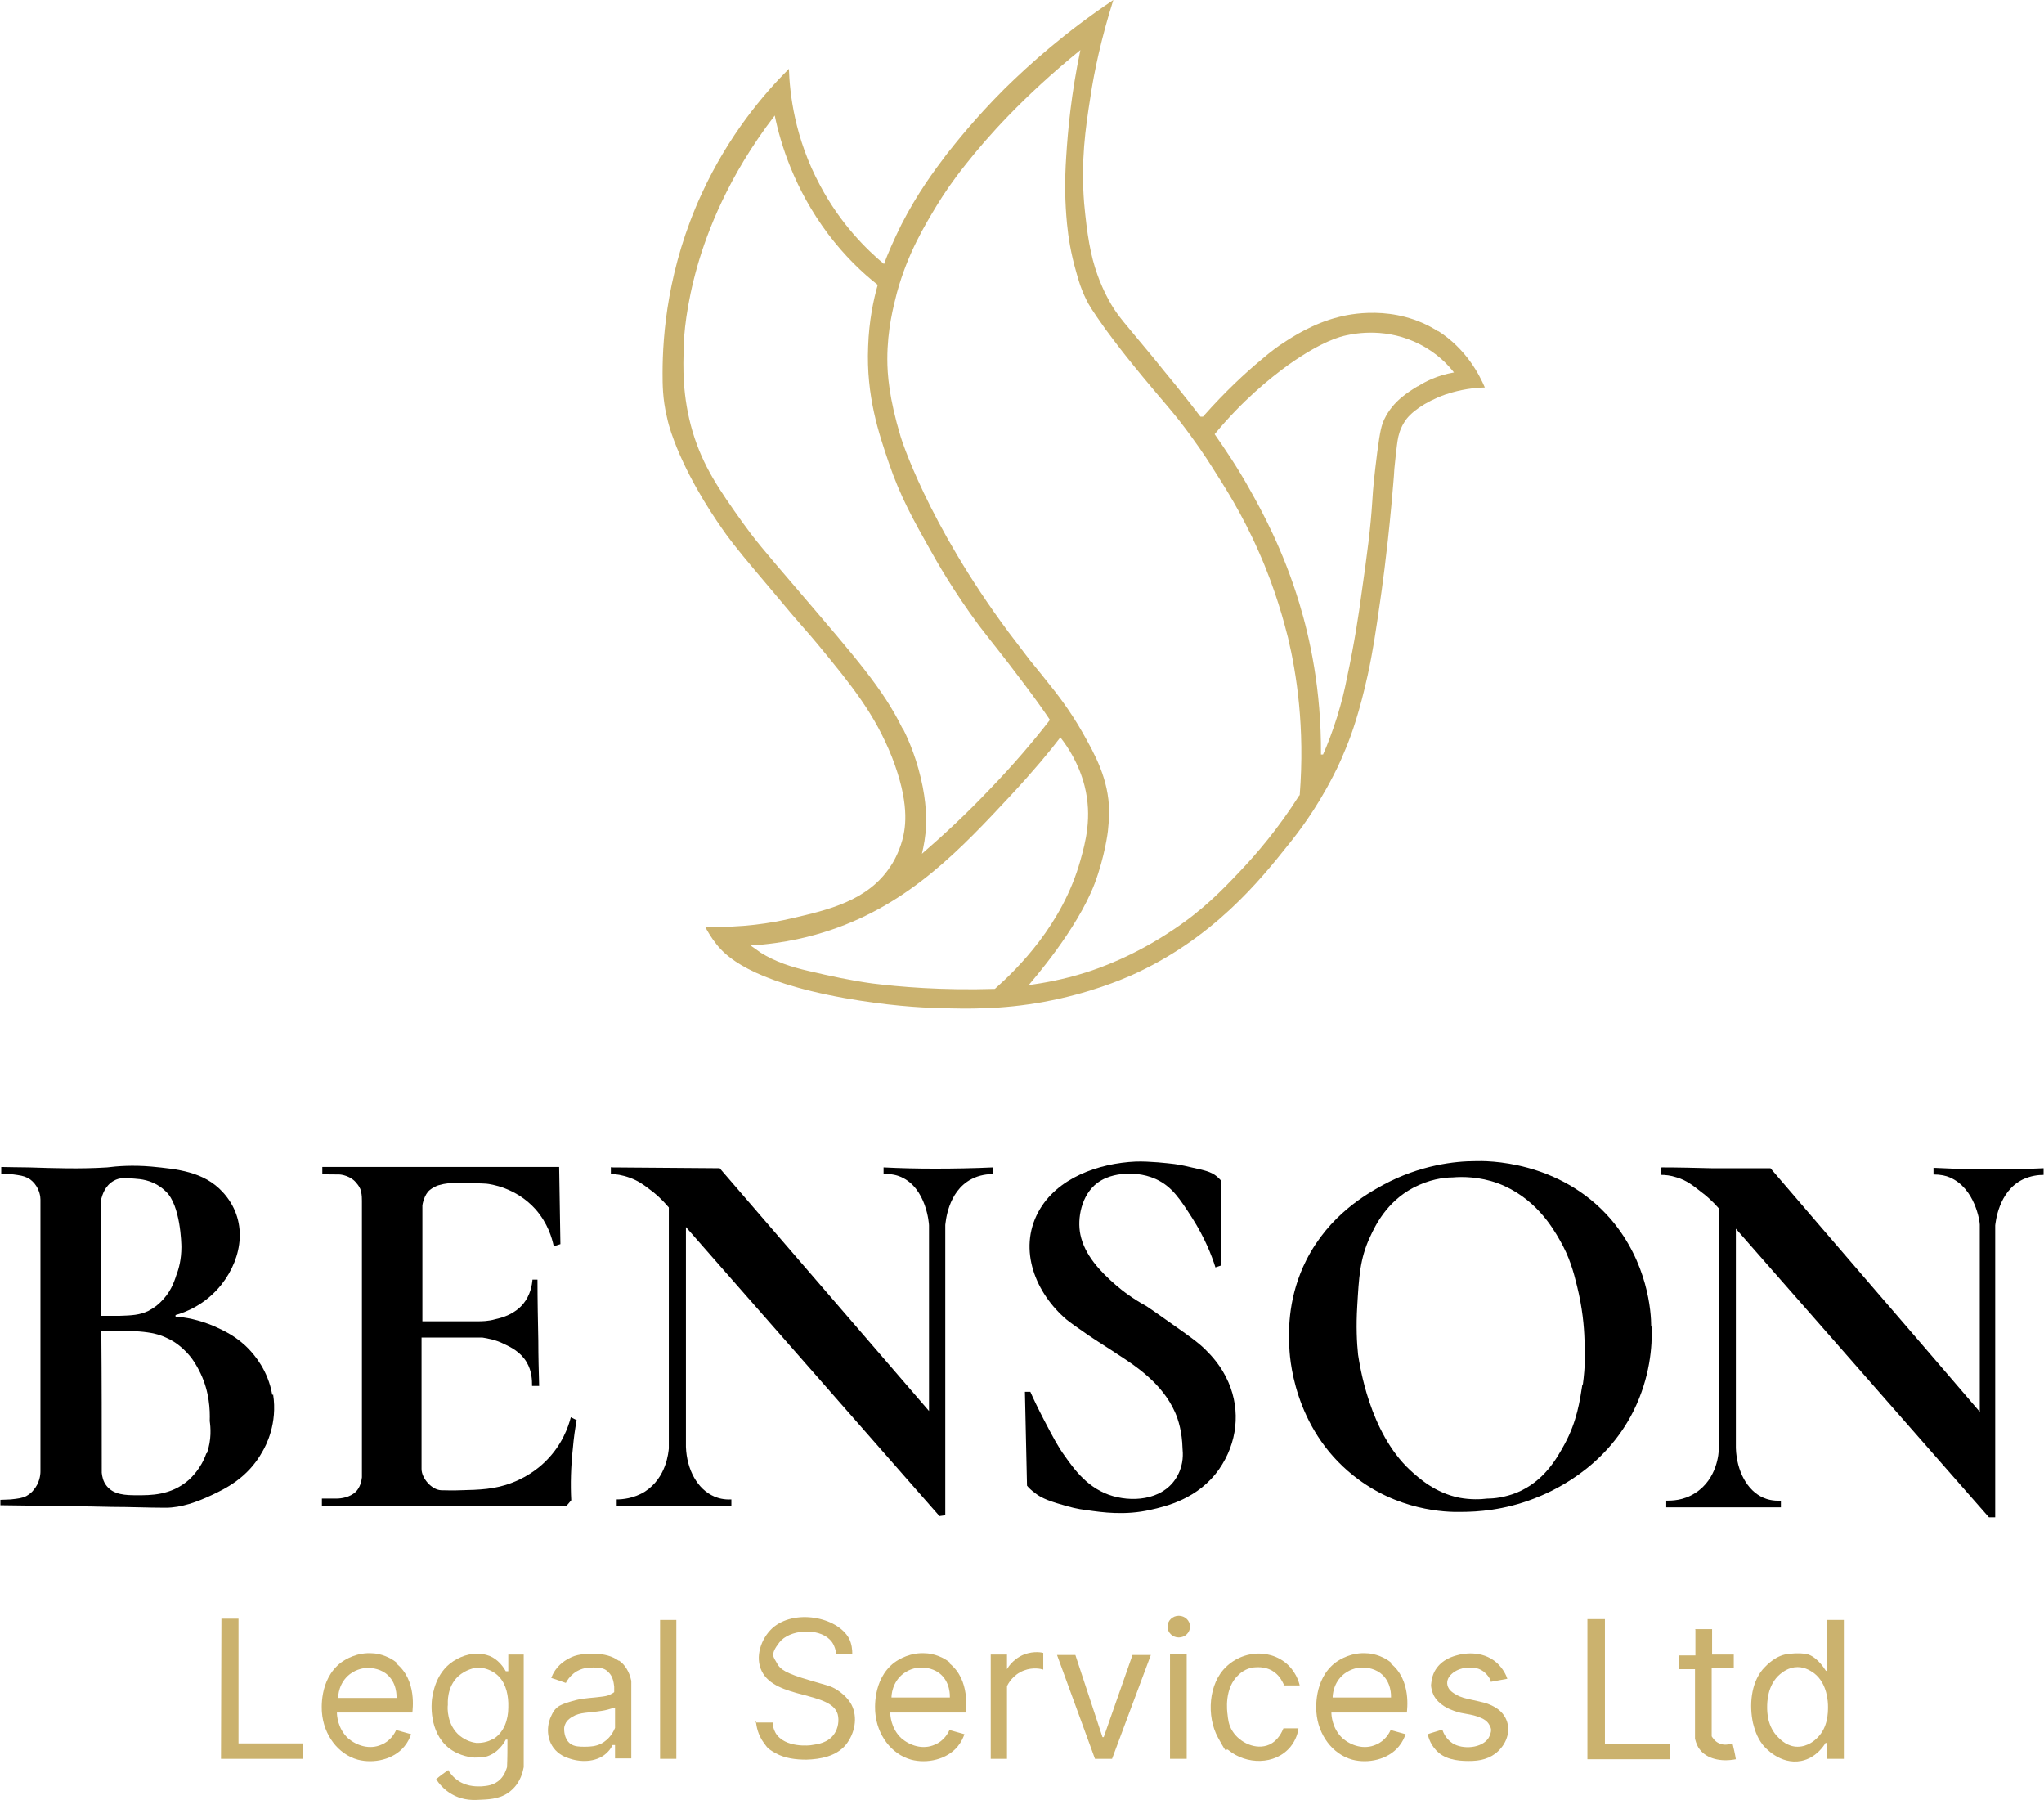 <?xml version="1.0" encoding="UTF-8"?>
<svg id="Layer_1" xmlns="http://www.w3.org/2000/svg" version="1.1" viewBox="0 0 490.2 431.5">
  <!-- Generator: Adobe Illustrator 29.2.0, SVG Export Plug-In . SVG Version: 2.1.0 Build 108)  -->
  <defs>
    <style>
      .st0 {
        fill: #cbb26e;
      }
    </style>
  </defs>
  <path class="st0" d="M345,79.5c-10.6-6.8-21.9-4-23.9-3.5-6.1,1.5-11.2,4.8-13.3,6.2-1.1.7-2.7,1.8-5.5,4.2-3.6,3-8.4,7.4-13.8,13.5h-.6c-1.3-1.7-3.3-4.3-5.9-7.5-2-2.4-3.5-4.3-5.7-7-6.8-8.2-8-9.4-9.8-12.4-1.8-3.1-2.8-5.7-3.3-7.1-1.7-4.7-2.5-9.7-3.2-17.2-.8-10.1.3-17.8,1.5-25.4.9-6.1,2.6-14.1,5.5-23.3-11.5,7.7-20.1,15.4-26.1,21.3-7.2,7.2-11.8,13.1-13.8,15.6-3.1,4.1-7,9.3-10.9,16.9-1.9,3.8-3.3,7.1-4.2,9.5-4.2-3.5-10.4-9.6-15.3-18.8-6.2-11.5-7.3-22.2-7.5-28-6,6-14.4,15.8-20.9,29.9-8.2,17.8-9.4,33.9-9.4,43.1,0,2.5,0,6.1,1,10.3.6,2.9,1.5,5.2,2.4,7.5,3.9,9.5,9.4,17.4,11.9,20.9,2.1,2.9,5.1,6.5,11.2,13.7,7.3,8.8,7.6,8.8,10.9,12.8,8,9.7,13.5,16.5,17.6,26.8,4.2,10.8,3.4,16.6,2.5,19.9-.9,3.3-2.4,5.7-2.9,6.4-5.4,8.2-15,10.4-23.7,12.4-4.7,1.1-11.8,2.3-20.7,2,.6,1.1,1.5,2.7,2.8,4.3,2,2.5,7.8,8.7,30.6,12.8,10.1,1.8,18.2,2.3,22.5,2.4,6.9.2,15.1.4,25.4-1.5,10.9-2,18.7-5.4,20.6-6.2,19.9-8.8,31.3-23.1,38-31.5,2.1-2.6,6.5-8.2,10.7-16.4,1.6-3,2.6-5.6,3.2-7,1.3-3.2,3.1-8.2,5.1-17.2,1.3-6,1.9-10.2,3-17.8.3-2.1,1.6-11,2.7-23.1.3-3.6.6-6.5.7-8.6.2-2,.4-3.9.6-5.5.2-1.6.4-2.9,1.1-4.4,0,0,.3-.7.7-1.3,1.3-2.2,4.8-4.8,9.8-6.6,2.1-.7,5.4-1.6,9.5-1.7-1.3-3-4.4-9.2-11.3-13.6ZM216.4,174.6c-4.6-9.4-11.1-16.8-24.6-32.6-9.1-10.6-10.9-12.8-13.7-16.7-5.7-8-9.5-13.5-12-21.8-2.5-8.5-2.3-15.6-2.1-20.6,0-2.3.5-9.5,3.3-19.3,2.3-7.9,7.2-21.2,18.5-35.9,1.4,6.8,4.7,17.6,12.8,28.4,4,5.3,8.2,9.3,11.9,12.2-1,3.5-2.1,8.6-2.3,14.8-.5,11.9,2.6,20.9,4.9,27.7,2.8,8.3,6.1,14.1,9.8,20.7,2,3.6,5.9,10.4,11.9,18.5,3.2,4.2,5.2,6.5,10.6,13.7,2.8,3.7,5,6.8,6.4,8.9-4.1,5.3-8.9,10.9-14.4,16.6-5.6,5.9-11.1,11-16.3,15.5.4-1.7.9-4.1,1-7,0-1,.2-5.1-1.3-11.3-1.4-5.9-3.5-10.2-4.3-11.8ZM238.8,237.1c-13.1.4-23.1-.5-29.6-1.3-5.1-.7-10.2-1.8-15.3-3-4-.9-8-2.2-11.5-4.4-1-.7-1.8-1.3-2.4-1.7,8.5-.5,15-2.3,19.2-3.7,19-6.4,31.2-19.4,43.4-32.5,5.2-5.6,9.2-10.4,11.7-13.7,1.8,2.3,4.4,6.2,5.8,11.6,1.9,7.5.2,13.6-1,17.9-4.3,15.4-15.1,26-20.5,30.8ZM311.6,190.7c-5,7.9-10.2,14-14.6,18.6-3.9,4.1-8.4,8.8-15.6,13.6-9.5,6.4-17.9,9.3-21.1,10.3-5.4,1.7-10.1,2.5-13.6,3,.8-1,11.5-13.1,15.8-24.3,2.5-6.6,3.2-12.6,3.2-12.6.1-1.1.3-2.8.3-4.8-.1-7.7-3.4-13.6-6.4-18.9-3-5.3-6.3-9.5-8-11.6-1.1-1.4-2.3-2.9-4.6-5.7,0,0-2.6-3.4-5.1-6.7-19.7-26.5-25.9-46.9-25.9-46.9-2.8-9.3-3.2-15-3.2-18.6,0-7.2,1.5-12.7,2.3-15.9,2.6-9.5,6.7-16.2,9.6-21,1.6-2.6,3.7-5.8,7-9.9,4.9-6.2,13.5-16,27.4-27.3-2.2,10.5-3,19.2-3.4,25.6-.4,6-.3,10.9.2,16.1.3,3.1.9,7,2.2,11.5.6,2.2,1.2,4.2,2.4,6.6.5,1.1,1.4,2.6,4.6,7.1,2.8,3.8,4.8,6.3,4.8,6.3,6.6,8.3,8.9,10.6,12.9,15.6,3.8,4.9,6.4,8.8,7.9,11.2,2.8,4.4,7.1,11,11.1,20.1,4.2,9.4,6.2,17.3,7.1,20.8,2,8.4,4.1,21.4,2.8,37.8ZM340,92.6c-2.1,1.3-5.9,3.5-8,7.9-.7,1.5-1,2.7-1.7,7.9-.7,5.6-1,8.4-1.2,11.9-.4,6.2-1.1,11.8-2.7,22.9-.4,3.1-1.5,10.7-3.4,19.5-.5,2.6-1.2,5.5-2.3,9.1-1.2,3.8-2.4,6.9-3.4,9.1h-.5c.1-15.6-2.7-28.1-5.2-36.3-3.9-12.9-9.1-22.3-11.8-27.1-3.1-5.6-6.2-10.1-8.5-13.4,6.6-8,13.1-13.3,17.8-16.7,8.1-5.7,12.4-6.7,13.8-7,2.3-.5,9.8-1.9,17.7,2.2,4.1,2.1,6.7,4.9,8.1,6.7-4,.7-6.9,2.2-8.6,3.3Z"/>
  <path d="M65.3,334.5c-1-6-4.4-9.7-5.5-10.9-3-3.2-6.2-4.6-8.4-5.6-3.7-1.6-7.1-2.2-9.3-2.3v-.4c2.2-.6,7.1-2.4,11-7.3,5.2-6.6,6.4-15.6.3-22.2-4.5-4.9-10.9-5.5-17.1-6.1-4.5-.4-8.3-.1-10.6.2-6.3.4-12.5.2-18.8,0-2.9,0-5.2-.1-6.6-.1v1.7c1.2,0,2.3,0,3,.1,1.4.2,2.3.3,3.3.8,1,.5,1.5,1.2,1.7,1.4,1.2,1.5,1.4,3.1,1.4,3.8v65.2c0,.8-.2,2.8-1.7,4.5-.2.3-.8.9-1.7,1.4-1,.5-1.9.6-3.7.8-.6,0-1.5.1-2.5.1v1.3c0,0,24.6.3,26.8.4,4.3,0,8.5.2,12.8.2,3.8,0,7.6-1.4,11-3,3.2-1.5,8.7-4.1,12.2-10.4.9-1.5,3.7-6.8,2.6-13.8ZM24.3,287.4c.2-.7.8-3.1,3-4.3,1.4-.8,2.7-.7,5-.5,1.4.1,3.8.3,6.2,2,0,0,.7.5,1.3,1.1,3.5,3.3,3.7,12.5,3.7,13.3,0,2.9-.6,5.2-1.2,6.7-.6,1.9-1.5,4.3-3.8,6.5-.5.5-1.4,1.3-2.9,2.1-2.1,1-3.9,1.1-7.1,1.2-1,0-2.5,0-4.2,0v-28ZM49.5,348.4c-1.3,3.8-3.7,5.9-4.2,6.4-4.3,3.8-9.3,3.7-12.5,3.7-2.7,0-5.5-.1-7.2-2.2-.9-1.1-1.1-2.3-1.2-3.2,0-11.3,0-22.6-.1-33.9,1,0,8.4-.5,12.9.6,1.7.4,3,1.1,3,1.1.5.2,2.1,1,3.8,2.6,2.3,2.1,3.4,4.4,4.1,5.8,2.1,4.4,2.3,8.7,2.2,11.4.2,1.4.5,4.4-.7,7.8Z"/>
  <path d="M77.3,281.5v-1.7h56.8c0,.1.3,18.5.3,18.5l-1.6.5c-.4-1.9-1.4-5.5-4.4-8.9-4.7-5.2-10.8-6-11.8-6.1-1.6-.1-3.6-.1-3.6-.1-2.4,0-5.2-.3-7.5.4-.5.1-.9.3-.9.3,0,0-.9.4-1.5.9-1.4,1.1-1.8,3.6-1.8,3.7v27.8h13.2c1,0,2.6,0,4.3-.5,1.8-.4,4.6-1.2,6.7-3.7,1.7-2.1,2.1-4.5,2.2-5.8h1.2c0,4.9.1,9.7.2,14.7,0,3.6.1,7.2.2,10.8h-1.7c0-1.3,0-3.5-1.3-5.7-1.5-2.5-3.8-3.6-5.5-4.4-2-1-3.9-1.3-5.1-1.5h-14.6c0-.1,0,31.5,0,31.5,0,2.2,2.4,5,4.7,5.1,1.1,0,2.7.1,4.7,0,4.4-.1,8.2-.2,12.3-1.8,4.5-1.7,7.3-4.4,8-5.1,4-3.9,5.5-8.3,6.1-10.6l1.4.7c-.4,2.1-.7,4.3-.9,6.6-.5,4.6-.6,8.8-.4,12.6l-1.1,1.3h-58.7c0-.6,0-1.2,0-1.7.4,0,.9,0,1.6,0,.9,0,1.6,0,1.9,0,1.2,0,3.2-.3,4.6-1.6,1.1-1.1,1.4-2.6,1.5-3.5,0-22.1,0-44.2,0-66.3,0-.5,0-1.3-.2-2.2,0-.2-.3-1.1-1-1.9-1.4-1.9-3.8-2.2-4.3-2.2-1.4,0-2.7,0-4.1-.1Z"/>
  <path d="M146.6,279.9l26,.2,50.2,58.2v-44.5c0-.4-.6-8.9-6.7-11.6-.9-.4-2.3-.8-4.2-.7v-1.6c3.9.2,8,.3,12.3.3,4.9,0,9.6-.1,14-.3v1.6c-1.3,0-3.3.2-5.2,1.2-5.8,3-6.2,10.5-6.3,11,0,23.2,0,46.4,0,69.6l-1.4.2-60.8-69.3v52.7c.2,5.5,2.8,10.2,6.8,11.9.9.4,2.3.8,4.1.7v1.5h-27.5v-1.5c1.3,0,4.1-.2,6.8-1.9,5.2-3.4,5.6-9.5,5.7-10.3v-57.8c-1.7-2-3.4-3.5-4.7-4.4-1.4-1.1-2.7-2-4.6-2.7-1.9-.7-3.5-.9-4.6-.9,0-.6,0-1.1,0-1.7Z"/>
  <path d="M291.4,303.9l1.5-.5v-20.2c-.1-.2-.3-.4-.5-.6-1.4-1.5-3.2-1.9-4.9-2.3-2.9-.7-4.4-1-5.8-1.2-1.6-.2-6-.7-9.3-.6-8.9.4-19,3.9-23.4,12.1-4.9,9.1-.6,19.5,6.8,25.8,1,.8,2.4,1.8,5.3,3.8,3.3,2.2,5.3,3.4,6.6,4.3,4.5,2.9,11,7.1,14.1,14.1.8,1.8,1.7,4.7,1.8,8.7.1,1.1.3,3.6-1.1,6.3-2.9,5.7-10,6.7-15.6,5.1-5.9-1.7-9.2-6.3-11.6-9.7-1.6-2.2-2.8-4.5-5-8.7-1.4-2.7-2.5-5-3.2-6.6-.4,0-.9,0-1.3,0l.5,22.5c.4.5,1.1,1.2,2.1,1.9.9.7,2.4,1.6,6.4,2.7,1.7.5,3.4,1,6,1.3,3.5.5,9,1.3,15.1-.1,3.6-.8,11.5-2.6,16.5-9.8,4.3-6.2,5.2-13.9,2.2-20.8-1.7-3.9-4-6.3-5.5-7.8-1.7-1.7-4.1-3.4-8.8-6.7-2.2-1.6-4-2.8-5.3-3.7-3.3-1.8-5.8-3.7-7.4-5.1-3.7-3.2-7.5-7.2-8.5-12.1-.8-3.8.2-9.5,4.1-12.4,2.6-1.9,5.6-2.1,7-2.2,1,0,3.9-.1,7,1.3,3.9,1.8,5.8,4.8,8.7,9.3,3,4.7,4.7,9,5.6,11.9Z"/>
  <path d="M396,318.1c0-3.6-.8-15.4-9.7-25.8-12.3-14.2-30-14-32.5-13.9-4.8,0-13.2.9-22.1,5.7-4,2.2-12.9,7.2-18.4,18-4.3,8.5-4.3,16.5-4.1,20.3,0,2.6.9,19.9,15.4,31.4,10.5,8.4,22.1,8.8,25.8,8.7,3.9,0,10.3-.4,17.5-3.2,3.6-1.4,16.8-6.8,23.9-21.1,3.9-7.9,4.5-15.4,4.3-20.2ZM379.5,331.9c-.6,3.9-1.3,8.9-4.3,14.4-1.8,3.3-4.9,8.9-11.5,11.6-2.8,1.1-5.3,1.4-7,1.4-1.6.2-4,.3-6.7-.2-5.9-1.2-9.7-4.7-11.8-6.6-9.8-9.1-12.1-25.2-12.5-27.7-.3-2.8-.5-6.8-.2-11.7.4-6.7.6-11.3,3.1-16.6,1.2-2.6,3.9-8.3,10.3-11.7,3.8-2,7.3-2.5,9.5-2.5,2.3-.2,6.4-.2,10.8,1.4,8.9,3.3,13.2,10.7,14.8,13.5,2.4,4.1,3.4,7.8,4.2,11.1,1.3,5.2,1.7,9.7,1.8,12.9.2,2.7.2,6.4-.4,10.8Z"/>
  <path d="M398.5,279.9c3.9,0,7.9.1,11.9.2,4.8,0,9.5,0,14.2,0,16.7,19.5,33.5,38.9,50.2,58.4v-44.9c0-.7-1.1-8.7-7.2-11.3-.9-.4-2.2-.7-3.9-.7v-1.6c4.1.2,8.5.4,13,.4,4.7,0,9.2-.1,13.4-.3v1.6c-1.3,0-3.1.2-5,1.1-5.9,2.9-6.5,10.4-6.6,11v70h-1.5l-60.7-69.2v52.6c.2,5.5,2.7,10.2,6.6,11.9.9.4,2.3.8,4.2.7v1.6h-27.5v-1.6c1.3,0,4.1,0,6.9-1.8,5.4-3.4,5.7-9.8,5.7-10.5v-57.8c-1.6-1.8-3.1-3.1-4.2-3.9-1.9-1.5-3.5-2.8-5.9-3.5-1.5-.5-2.8-.6-3.7-.6v-1.7Z"/>
  <polygon class="st0" points="53.1 388.1 57.2 388.1 57.2 418 72.7 418 72.7 421.7 53 421.7 53.1 388.1"/>
  <polygon class="st0" points="380.7 388.2 384.9 388.2 384.9 418.1 400.4 418.1 400.4 421.8 380.7 421.8 380.7 388.2"/>
  <path class="st0" d="M95.2,398.7c-2.4-2-5.2-2.3-5.8-2.3-3.7-.3-6.5,1.4-7.6,2.2-5.4,4.1-4.6,11.6-4.6,11.9.4,5.5,3.9,10.1,8.6,11.4,3.8,1,8.6,0,11.2-3.2.9-1.1,1.3-2.1,1.6-2.9-1.2-.3-2.4-.7-3.6-1-.3.7-1.3,2.6-3.5,3.5-2.9,1.3-6,.2-8-1.5-2.6-2.4-2.7-5.7-2.7-6.2h18.1c0-.4,1.2-7.8-3.9-11.8ZM95.1,407.1h-14c0-.5.1-3.6,2.8-5.7,1.7-1.3,3.5-1.5,4.2-1.5.6,0,2.6,0,4.4,1.3,2.8,2.1,2.6,5.6,2.6,5.9Z"/>
  <path class="st0" d="M227.9,398.7c-2.4-2-5.2-2.3-5.8-2.3-3.7-.3-6.5,1.4-7.6,2.2-5.4,4.1-4.6,11.6-4.6,11.9.4,5.5,3.9,10.1,8.6,11.4,3.8,1,8.6,0,11.2-3.2.9-1.1,1.3-2.1,1.6-2.9-1.2-.3-2.4-.7-3.6-1-.3.7-1.3,2.6-3.5,3.5-2.9,1.3-6,.2-8-1.5-2.6-2.4-2.7-5.7-2.7-6.2h18.1c0-.4,1.2-7.8-3.9-11.8ZM227.8,407h-14c0-.5.1-3.6,2.8-5.7,1.7-1.3,3.5-1.5,4.2-1.5.6,0,2.6,0,4.4,1.3,2.8,2.1,2.6,5.6,2.6,5.9Z"/>
  <path class="st0" d="M333.7,398.7c-2.4-2-5.2-2.3-5.8-2.3-3.7-.3-6.5,1.4-7.6,2.2-5.4,4.1-4.6,11.6-4.6,11.9.4,5.5,3.9,10.1,8.6,11.4,3.8,1,8.6,0,11.2-3.2.9-1.1,1.3-2.1,1.6-2.9-1.2-.3-2.4-.7-3.6-1-.3.7-1.3,2.6-3.5,3.5-2.9,1.3-6,.2-8-1.5-2.6-2.4-2.7-5.7-2.7-6.2h18.1c0-.4,1.2-7.8-3.9-11.8ZM333.6,407h-14c0-.5.1-3.6,2.8-5.7,1.7-1.3,3.5-1.5,4.2-1.5.6,0,2.6,0,4.4,1.3,2.8,2.1,2.6,5.6,2.6,5.9Z"/>
  <path class="st0" d="M121.9,396.7v4h-.6c-1-1.8-2.6-3.4-4.6-3.9-2.8-.8-5.7,0-8,1.5-4.3,2.8-4.9,7.9-5.1,9.1-.1.9-.8,7.7,3.9,11.6,2.7,2.2,6,2.4,6.3,2.4.7,0,1.6,0,2.7-.2,2.9-.8,4.4-3.3,4.8-4.1h.4c0,2.2,0,4.4-.1,6.6-.2.6-.6,1.9-1.6,2.9-1.5,1.5-3.3,1.6-4.5,1.7-.8,0-3.1.2-5.4-1.2-1.4-.9-2.2-2-2.6-2.7-1,.7-2,1.4-2.9,2.2.6.9,1.8,2.5,3.8,3.6,2.8,1.6,5.4,1.4,7.1,1.3,2.3-.1,5.1-.3,7.3-2.4,2.1-1.9,2.6-4.4,2.8-5.4v-27c.1,0-3.7,0-3.7,0ZM118.3,416.9c-1.5.9-3,1-4,1-.9-.1-2.5-.5-4-1.7-3.2-2.6-3-6.9-2.9-7.4,0-.5-.3-4.3,2.5-6.9,1.8-1.6,3.8-2,4.6-2.1.8,0,2.7.2,4.4,1.5,2.2,1.7,2.9,4.4,3,7,0,.4,0,.7,0,1.1,0,2.9-1,5.9-3.5,7.5Z"/>
  <path class="st0" d="M148.4,398.2c-1.6-1.2-3.6-1.6-5.5-1.7-1.9,0-4,0-5.8.8-.6.3-2.5,1.1-3.9,3.1-.5.7-.8,1.4-1,1.9,1.2.4,2.4.8,3.5,1.2.3-.6.9-1.5,1.9-2.3,1.9-1.5,4-1.4,4.7-1.4,1.2,0,2.6,0,3.6,1.1,1.2,1.1,1.3,2.8,1.4,3.5,0,.5,0,1,0,1.3-.2.2-.6.4-1,.6-.6.3-1.2.4-2,.5-2.1.3-4.1.3-6.1.8-3.5.9-4.3,1.5-4.7,1.9-.7.6-1,1.3-1.2,1.7-1.1,2.1-1.4,5.3.4,7.8,1.3,1.8,3.1,2.4,4.1,2.7,2.8.9,6.7.8,9-1.7.6-.6.9-1.2,1.1-1.6h.6v3.2h3.9v-18.6c-.2-.9-.8-3.4-3-4.9ZM147.5,414.3c-.3.7-1.2,2.7-3.4,3.8-1.2.6-2.5.7-3.8.7s-2.5,0-3.5-.7c-1.6-1.2-1.5-3.4-1.5-3.8,0-.2.1-.6.3-1,.1-.3.5-1,1.7-1.7,1.8-1.1,3.9-.9,7-1.4.8-.1,1.9-.4,3.2-.8v4.9Z"/>
  <rect class="st0" x="158.3" y="388.4" width="3.9" height="33.3"/>
  <path class="st0" d="M181.1,413h4.2c0,.7.2,1.6.7,2.5,2.2,3.7,8.4,3,8.7,2.9,1.4-.2,3.9-.5,5.4-2.7.9-1.3,1.2-3.2.8-4.7-1.6-5.5-14.9-3.6-18.2-10.3-1.7-3.4-.2-7.8,2.5-10.3,5.2-4.7,15.5-2.8,18.4,2.4.7,1.4.8,2.7.8,3.8-1.3,0-2.6,0-3.8,0-.4-2.2-1.1-3-1.6-3.5-2.9-2.9-9.7-2.4-12.1.7s-1.3,3.5-.5,5.1c.7,1.3,2,2.3,7.9,4,3.9,1.2,4.8,1.2,6.5,2.3,2.3,1.5,3.1,3,3.4,3.5,1.6,3.1.8,7-1.4,9.7-2.3,2.7-6,3.4-9.4,3.5-2.5,0-5.1-.3-7.3-1.5s-2.1-1.5-2.9-2.5c-1.4-1.9-1.8-3.9-1.9-5.2Z"/>
  <path class="st0" d="M237.6,396.7h3.9v3.5c.4-.7,1.4-2.1,3.2-3.1,2.4-1.3,4.8-1,5.5-.8v4c-.6-.2-2.5-.6-4.6.2-2.7,1-3.9,3.3-4.1,3.8v17.4h-3.9v-25Z"/>
  <polygon class="st0" points="253.5 396.8 257.9 396.8 264.4 416.5 264.7 416.5 271.6 396.8 276 396.8 266.7 421.7 262.6 421.7 253.5 396.8"/>
  <rect class="st0" x="280.6" y="396.6" width="4" height="25.1"/>
  <ellipse class="st0" cx="282.7" cy="390" rx="2.7" ry="2.6"/>
  <path class="st0" d="M307.8,404.1h3.9c-.2-.9-1-3.6-3.6-5.6-2.9-2.2-6.1-2.1-7.1-2-3.7.3-6.1,2.3-6.9,3.1-4.3,4-4.8,11.9-2,17s1.5,2.2,2.5,3c4.2,3.5,11.2,3.7,14.9-.8,1.3-1.6,1.8-3.4,1.9-4.4h-3.6c-.3.7-1.2,2.9-3.4,3.9-3.2,1.4-7.1-.5-8.8-3.2-1-1.5-1.1-3.1-1.2-4-.1-.7-.9-6.4,2.7-9.6.4-.4,1.6-1.4,3.3-1.7.5,0,3-.5,5.2,1.1,1.4,1,2,2.4,2.3,3Z"/>
  <path class="st0" d="M357.7,403.2l3.8-.7c-.3-.9-1-2.4-2.5-3.8-3.7-3.3-8.6-2.1-9.3-1.9-1.2.3-3.8,1-5.4,3.5-.9,1.4-1,2.9-1.1,3.7,0,.6.2,1.5.6,2.4,1.2,2.4,3.8,3.4,4.9,3.8,2.4.9,4,.6,6.5,1.7.5.2,1.5.7,2,1.7.3.5.4.9.4,1.2,0,.5-.2,1.2-.6,1.9-1.6,2.5-6.2,2.8-8.6,1.3-1.7-1.1-2.3-2.7-2.5-3.3-1.2.4-2.4.7-3.5,1.1.2.9.8,2.9,2.7,4.5,2.2,1.8,5.4,2,8.1,1.9s5.1-1,6.8-3.1c2-2.4,2.4-5.7.4-8.2-.9-1.1-2-1.7-2.9-2.1-.8-.4-2-.7-4.3-1.2-1.8-.4-2.8-.6-4-1.3-.7-.4-1.3-.8-1.7-1.4-.7-1.1-.5-2.3.3-3.2,1.8-2,4.5-1.9,4.8-1.9.6,0,2.3,0,3.7,1.4.8.8,1.2,1.6,1.3,2.1Z"/>
  <path class="st0" d="M406.5,390.6h4.1v6.1h5.2v3.3h-5.3v16.3c.2.3.7,1.2,1.8,1.7,1.5.7,2.9,0,3.2,0,.3,1.3.6,2.5.8,3.8-3.6.7-7-.1-8.7-2.4-.4-.5-.8-1.3-1.1-2.5v-16.7h-3.8v-3.3h3.9v-6.2Z"/>
  <path class="st0" d="M438.2,388.4v12.2h-.3c-.5-.8-2.5-3.8-5-4.1-1.6-.2-3.3-.1-4.9.2-2.9.7-4.9,3.2-5.3,3.6-2.8,3.4-3.2,8.6-2.3,12.8.3,1.1.8,3.3,2.4,5.3.4.5,4.1,4.8,9.2,3.8,3.5-.7,5.4-3.6,5.8-4.3h.4v3.8h4v-33.3h-4.1ZM435.8,416.7c-.5.5-2.2,2.1-4.7,2.1-2.4,0-4-1.6-4.6-2.2-2.7-2.6-2.7-6.2-2.7-7.3,0-1,0-5.3,3.1-7.9.5-.4,2-1.7,4.2-1.7,2,0,3.4,1.1,4,1.5,3.2,2.5,3.3,7,3.3,8,0,1.4,0,4.9-2.5,7.4Z"/>
</svg>